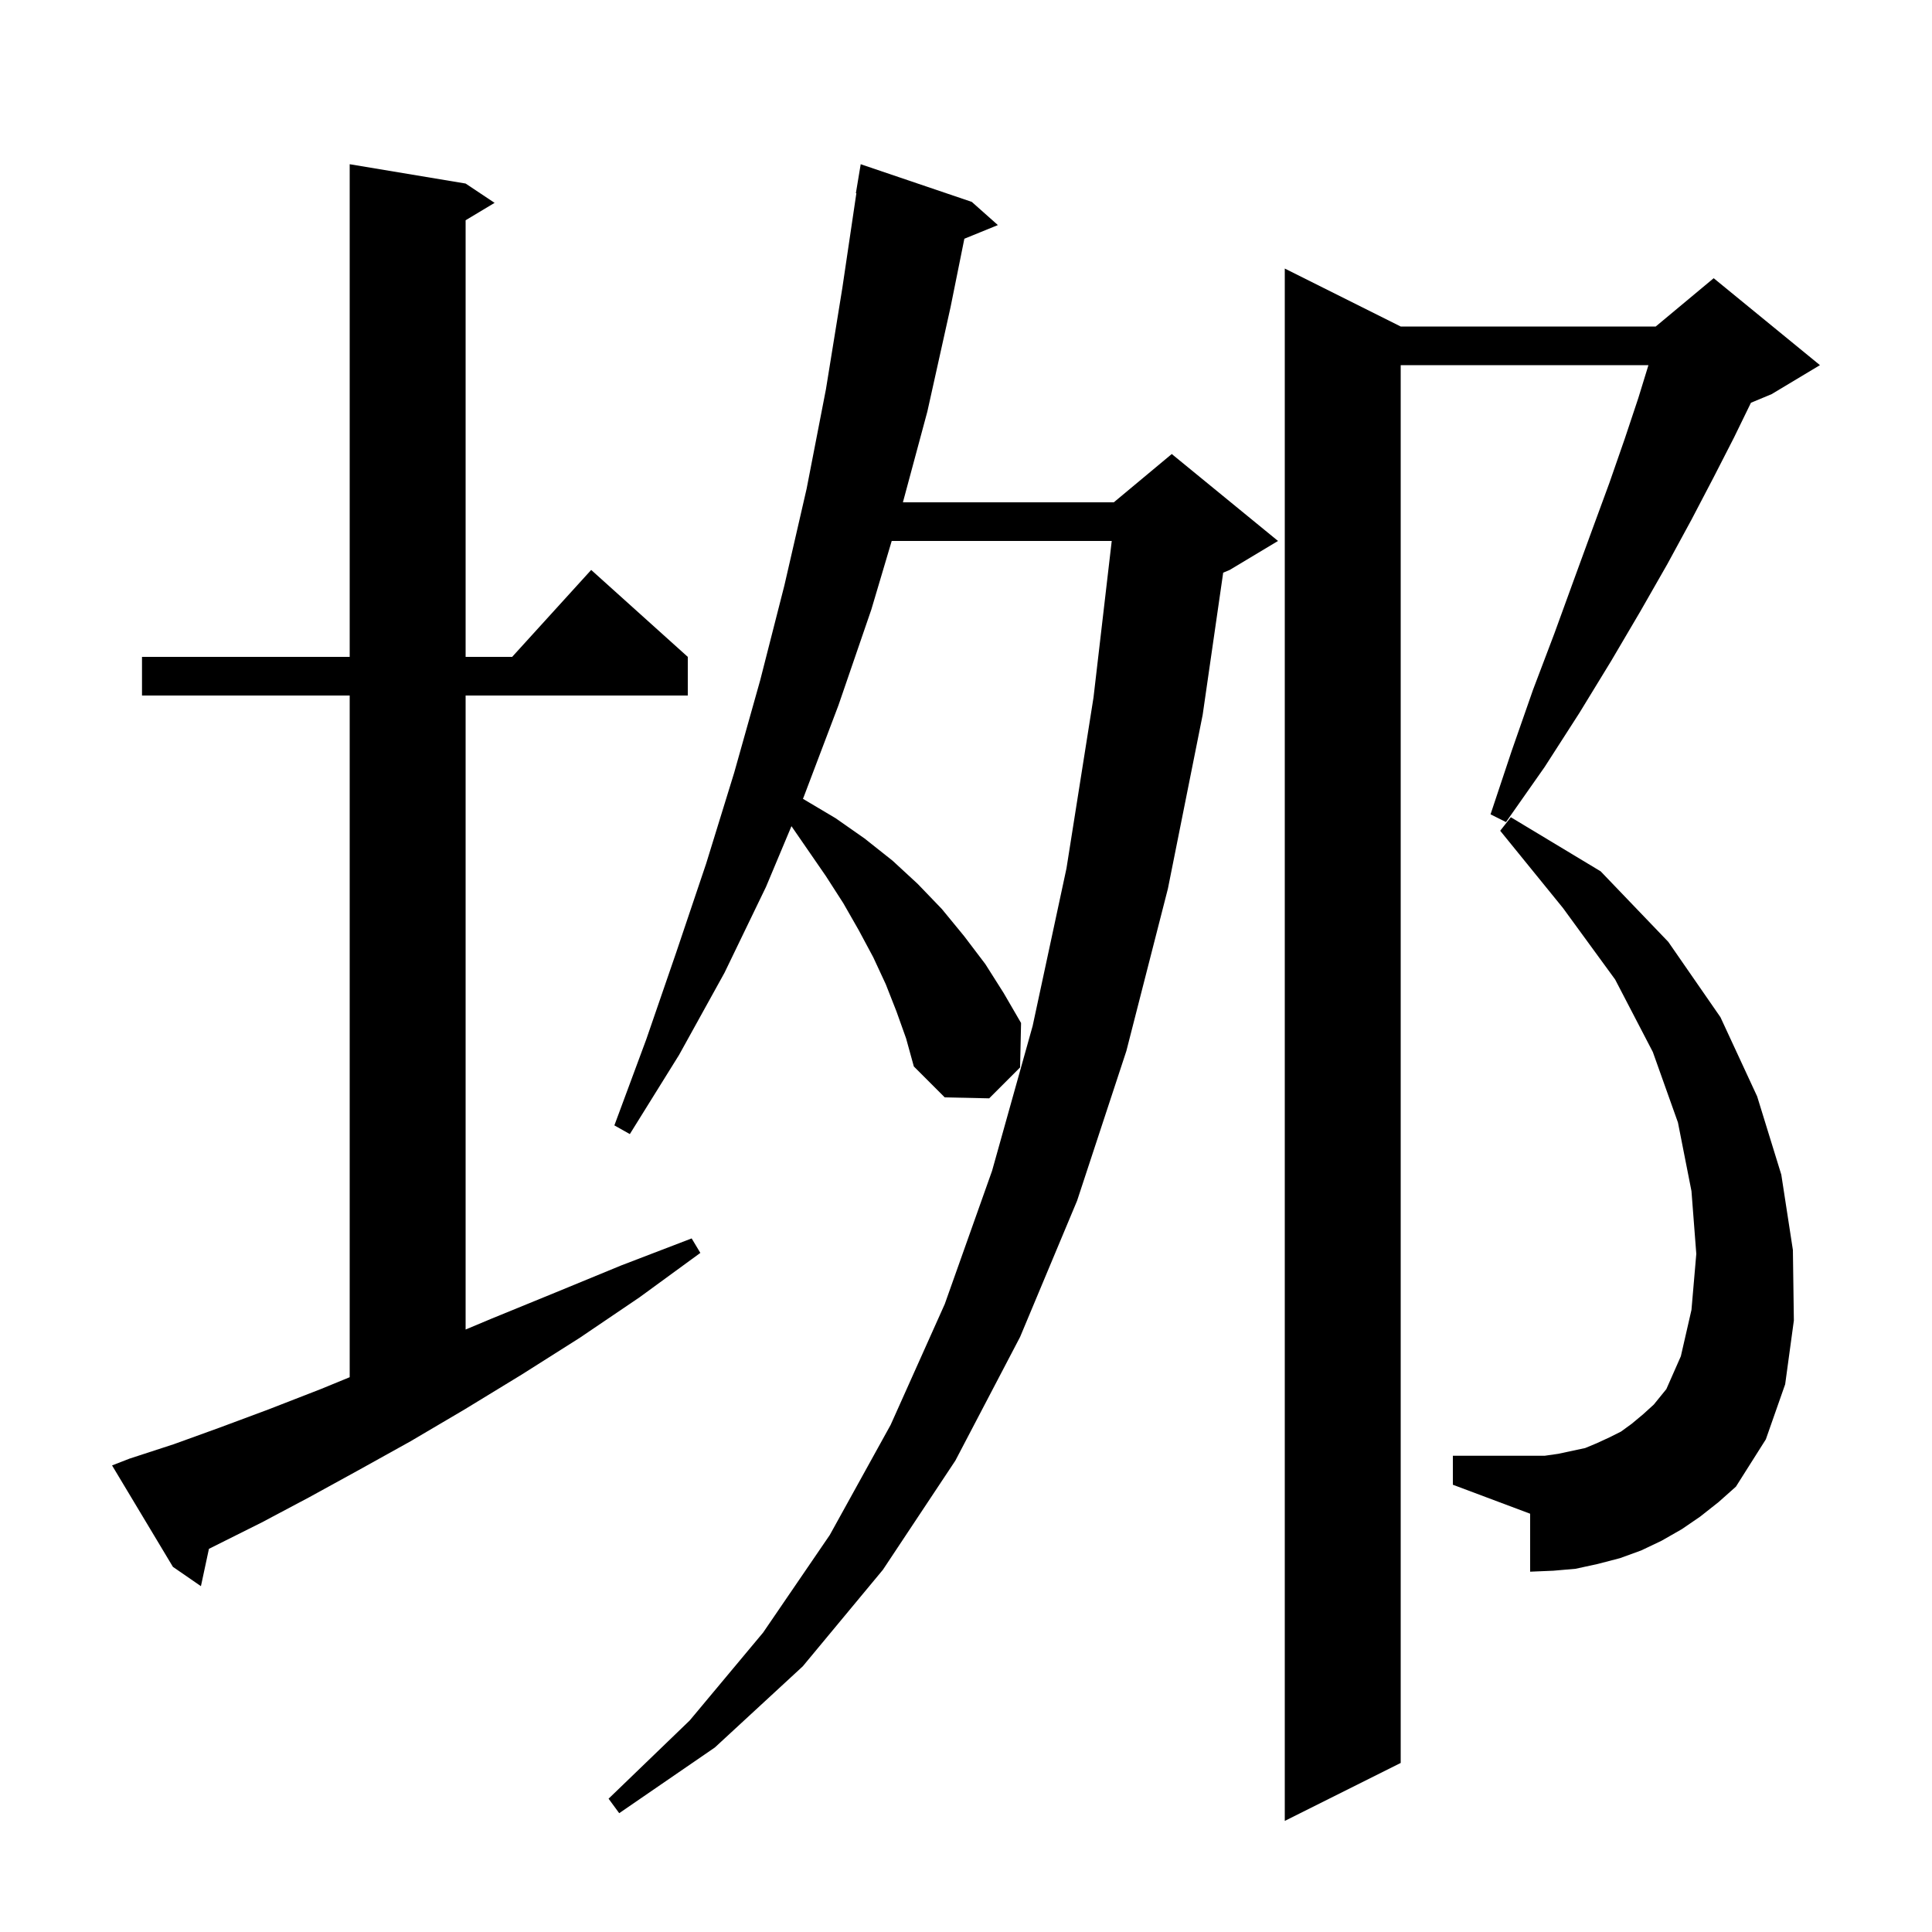 <svg xmlns="http://www.w3.org/2000/svg" xmlns:xlink="http://www.w3.org/1999/xlink" version="1.1" baseProfile="full" viewBox="0 0 200 200" width="200" height="200"><g fill="currentColor"><path d="M 145.0 33.8 L 171.4 33.8 L 177.4 28.8 L 188.4 37.8 L 183.4 40.8 L 181.257 41.693 L 179.5 45.3 L 177.4 49.4 L 175.1 53.8 L 172.6 58.4 L 169.8 63.3 L 166.8 68.4 L 163.5 73.8 L 159.9 79.4 L 155.9 85.1 L 154.3 84.3 L 156.5 77.7 L 158.7 71.4 L 160.9 65.6 L 162.9 60.1 L 164.8 54.9 L 166.6 50.0 L 168.2 45.4 L 169.6 41.2 L 170.646 37.8 L 145.0 37.8 L 145.0 182.5 L 133.0 188.5 L 133.0 27.8 Z M 92.8 104.7 L 91.7 101.9 L 90.4 99.1 L 88.9 96.3 L 87.3 93.5 L 85.5 90.7 L 81.931 85.525 L 79.3 91.8 L 75.0 100.7 L 70.3 109.2 L 65.2 117.4 L 63.6 116.5 L 66.9 107.6 L 70.0 98.6 L 73.1 89.4 L 76.0 80.0 L 78.7 70.4 L 81.2 60.6 L 83.5 50.6 L 85.5 40.3 L 87.2 29.8 L 88.651 20.004 L 88.6 20.0 L 89.1 17.0 L 100.6 20.9 L 103.3 23.3 L 99.83 24.714 L 98.4 31.8 L 96.0 42.6 L 93.469 52.0 L 115.3 52.0 L 121.3 47.0 L 132.3 56.0 L 127.3 59.0 L 126.624 59.282 L 124.5 74.0 L 120.9 92.0 L 116.6 108.8 L 111.5 124.3 L 105.6 138.4 L 98.9 151.2 L 91.4 162.5 L 83.1 172.5 L 74.0 180.9 L 64.1 187.7 L 63.0 186.2 L 71.4 178.1 L 79.0 169.0 L 85.9 158.9 L 92.2 147.5 L 97.8 135.0 L 102.7 121.2 L 106.9 106.2 L 110.4 89.9 L 113.2 72.2 L 115.086 56.0 L 92.309 56.0 L 90.2 63.1 L 86.8 73.0 L 83.2 82.5 L 83.12 82.69 L 83.3 82.8 L 86.5 84.7 L 89.5 86.8 L 92.4 89.1 L 95.0 91.5 L 97.5 94.1 L 99.8 96.9 L 102.0 99.8 L 103.9 102.8 L 105.7 105.9 L 105.6 110.5 L 102.4 113.7 L 97.8 113.6 L 94.6 110.4 L 93.8 107.5 Z M 13.4 151.0 L 18.0 149.5 L 22.7 147.8 L 27.8 145.9 L 33.2 143.8 L 36.2 142.568 L 36.2 72.0 L 14.7 72.0 L 14.7 68.0 L 36.2 68.0 L 36.2 17.0 L 48.2 19.0 L 51.2 21.0 L 48.2 22.8 L 48.2 68.0 L 53.018 68.0 L 61.2 59.0 L 71.2 68.0 L 71.2 72.0 L 48.2 72.0 L 48.2 137.632 L 50.9 136.5 L 57.5 133.8 L 64.3 131.0 L 71.6 128.2 L 72.5 129.7 L 66.2 134.3 L 60.0 138.5 L 54.0 142.3 L 48.1 145.9 L 42.5 149.2 L 37.1 152.2 L 32.0 155.0 L 27.1 157.6 L 21.628 160.336 L 20.8 164.2 L 17.9 162.2 L 11.6 151.7 Z M 176.0 157.0 L 174.1 158.3 L 172.0 159.5 L 169.9 160.5 L 167.7 161.3 L 165.4 161.9 L 163.1 162.4 L 160.8 162.6 L 158.4 162.7 L 158.4 156.7 L 150.4 153.7 L 150.4 150.7 L 159.9 150.7 L 161.3 150.5 L 164.1 149.9 L 165.3 149.4 L 166.6 148.8 L 167.8 148.2 L 168.9 147.4 L 170.1 146.4 L 171.2 145.4 L 172.5 143.8 L 174.0 140.4 L 175.1 135.6 L 175.6 129.8 L 175.1 123.3 L 173.7 116.2 L 171.1 108.9 L 167.2 101.4 L 161.8 94.0 L 155.3 86.0 L 156.4 84.6 L 165.7 90.2 L 172.7 97.5 L 178.1 105.3 L 181.9 113.5 L 184.4 121.6 L 185.6 129.4 L 185.7 136.7 L 184.8 143.3 L 182.8 149.0 L 179.7 153.9 L 177.9 155.5 Z "/></g></svg>